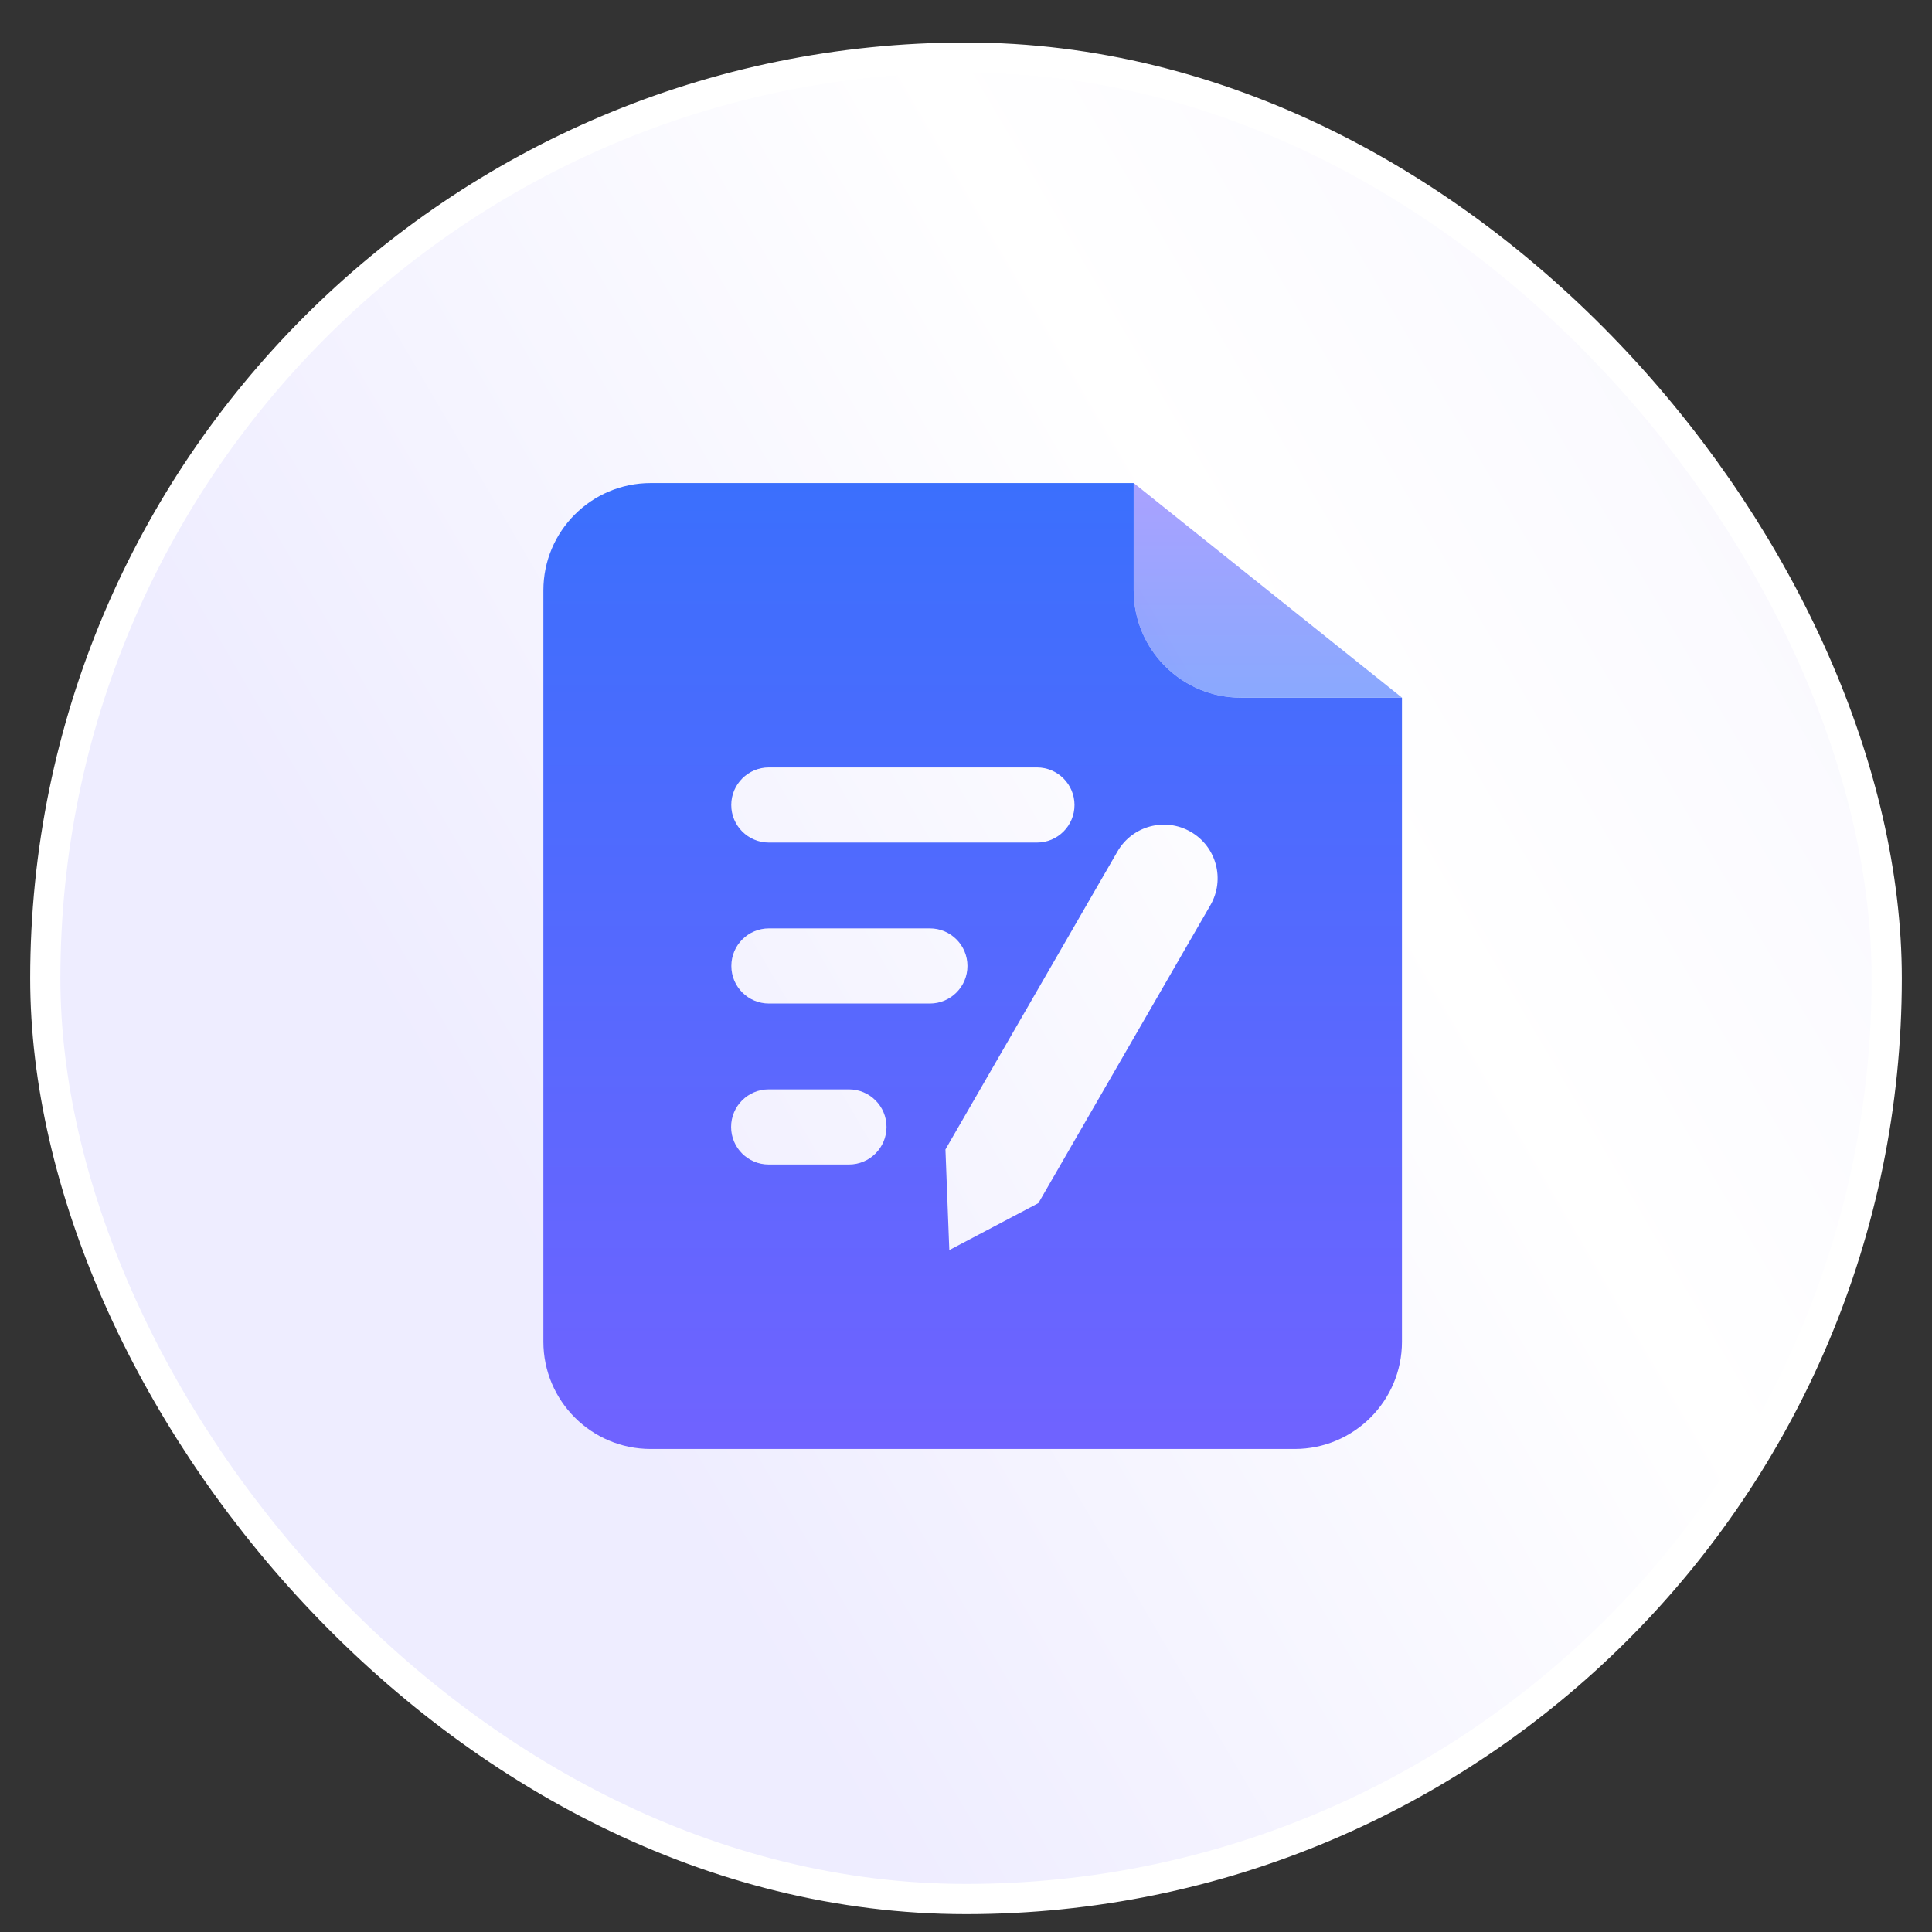 <svg width="64" height="64" viewBox="0 0 64 64" fill="none" xmlns="http://www.w3.org/2000/svg">
<rect x="0" y="0" width="64" height="64" fill="#333333" stroke="none"/>
<rect x="1.5" y="1.908" width="61" height="61" rx="30.5" fill="white"/>
<rect x="1.5" y="1.908" width="61" height="61" rx="30.5" fill="url(#paint0_linear_196_5027)" fill-opacity="0.4"/>
<rect x="1.5" y="1.908" width="61" height="61" rx="30.5" stroke="white"/>
<path fill-rule="evenodd" clip-rule="evenodd" d="M46.44 23.111H41.109C39.146 23.111 37.554 21.519 37.554 19.556V16.002H21.555C19.592 16.002 18 17.594 18 19.557V44.444C18 46.407 19.592 47.999 21.555 47.999H42.887C44.85 47.999 46.442 46.407 46.442 44.444V23.112L46.44 23.111ZM25.469 25.422C24.782 25.422 24.224 25.98 24.224 26.667C24.224 27.354 24.782 27.911 25.469 27.911H34.35C35.037 27.911 35.594 27.354 35.594 26.667C35.594 25.98 35.037 25.422 34.35 25.422H25.469ZM39.446 27.556C38.596 27.065 37.509 27.356 37.018 28.206L31.319 38.077L31.447 41.411L34.398 39.855L40.097 29.984C40.588 29.134 40.297 28.047 39.446 27.556ZM24.227 31.999C24.227 31.311 24.784 30.754 25.471 30.754H30.804C31.491 30.754 32.048 31.311 32.048 31.999C32.048 32.686 31.491 33.243 30.804 33.243H25.471C24.784 33.243 24.227 32.686 24.227 31.999ZM25.463 36.087C24.776 36.087 24.219 36.644 24.219 37.331C24.219 38.019 24.776 38.576 25.463 38.576H28.123C28.81 38.576 29.367 38.019 29.367 37.331C29.367 36.644 28.81 36.087 28.123 36.087H25.463Z" fill="url(#paint1_linear_196_5027)"/>
<path opacity="0.6" d="M41.109 23.11H46.442L37.554 16V19.555C37.554 21.519 39.145 23.11 41.109 23.11Z" fill="url(#paint2_linear_196_5027)"/>
<defs>
<linearGradient id="paint0_linear_196_5027" x1="57.57" y1="3.901" x2="10.341" y2="31.596" gradientUnits="userSpaceOnUse">
<stop stop-color="#EDEAFD"/>
<stop offset="0.41" stop-color="white"/>
<stop offset="0.98" stop-color="#D5D1FE"/>
</linearGradient>
<linearGradient id="paint1_linear_196_5027" x1="32.221" y1="16.002" x2="32.221" y2="47.999" gradientUnits="userSpaceOnUse">
<stop stop-color="#3B6FFD"/>
<stop offset="1" stop-color="#7063FF"/>
</linearGradient>
<linearGradient id="paint2_linear_196_5027" x1="41.998" y1="23.11" x2="41.998" y2="16" gradientUnits="userSpaceOnUse">
<stop stop-color="#3B6FFD"/>
<stop offset="1" stop-color="#7063FF"/>
</linearGradient>
</defs>
</svg>

